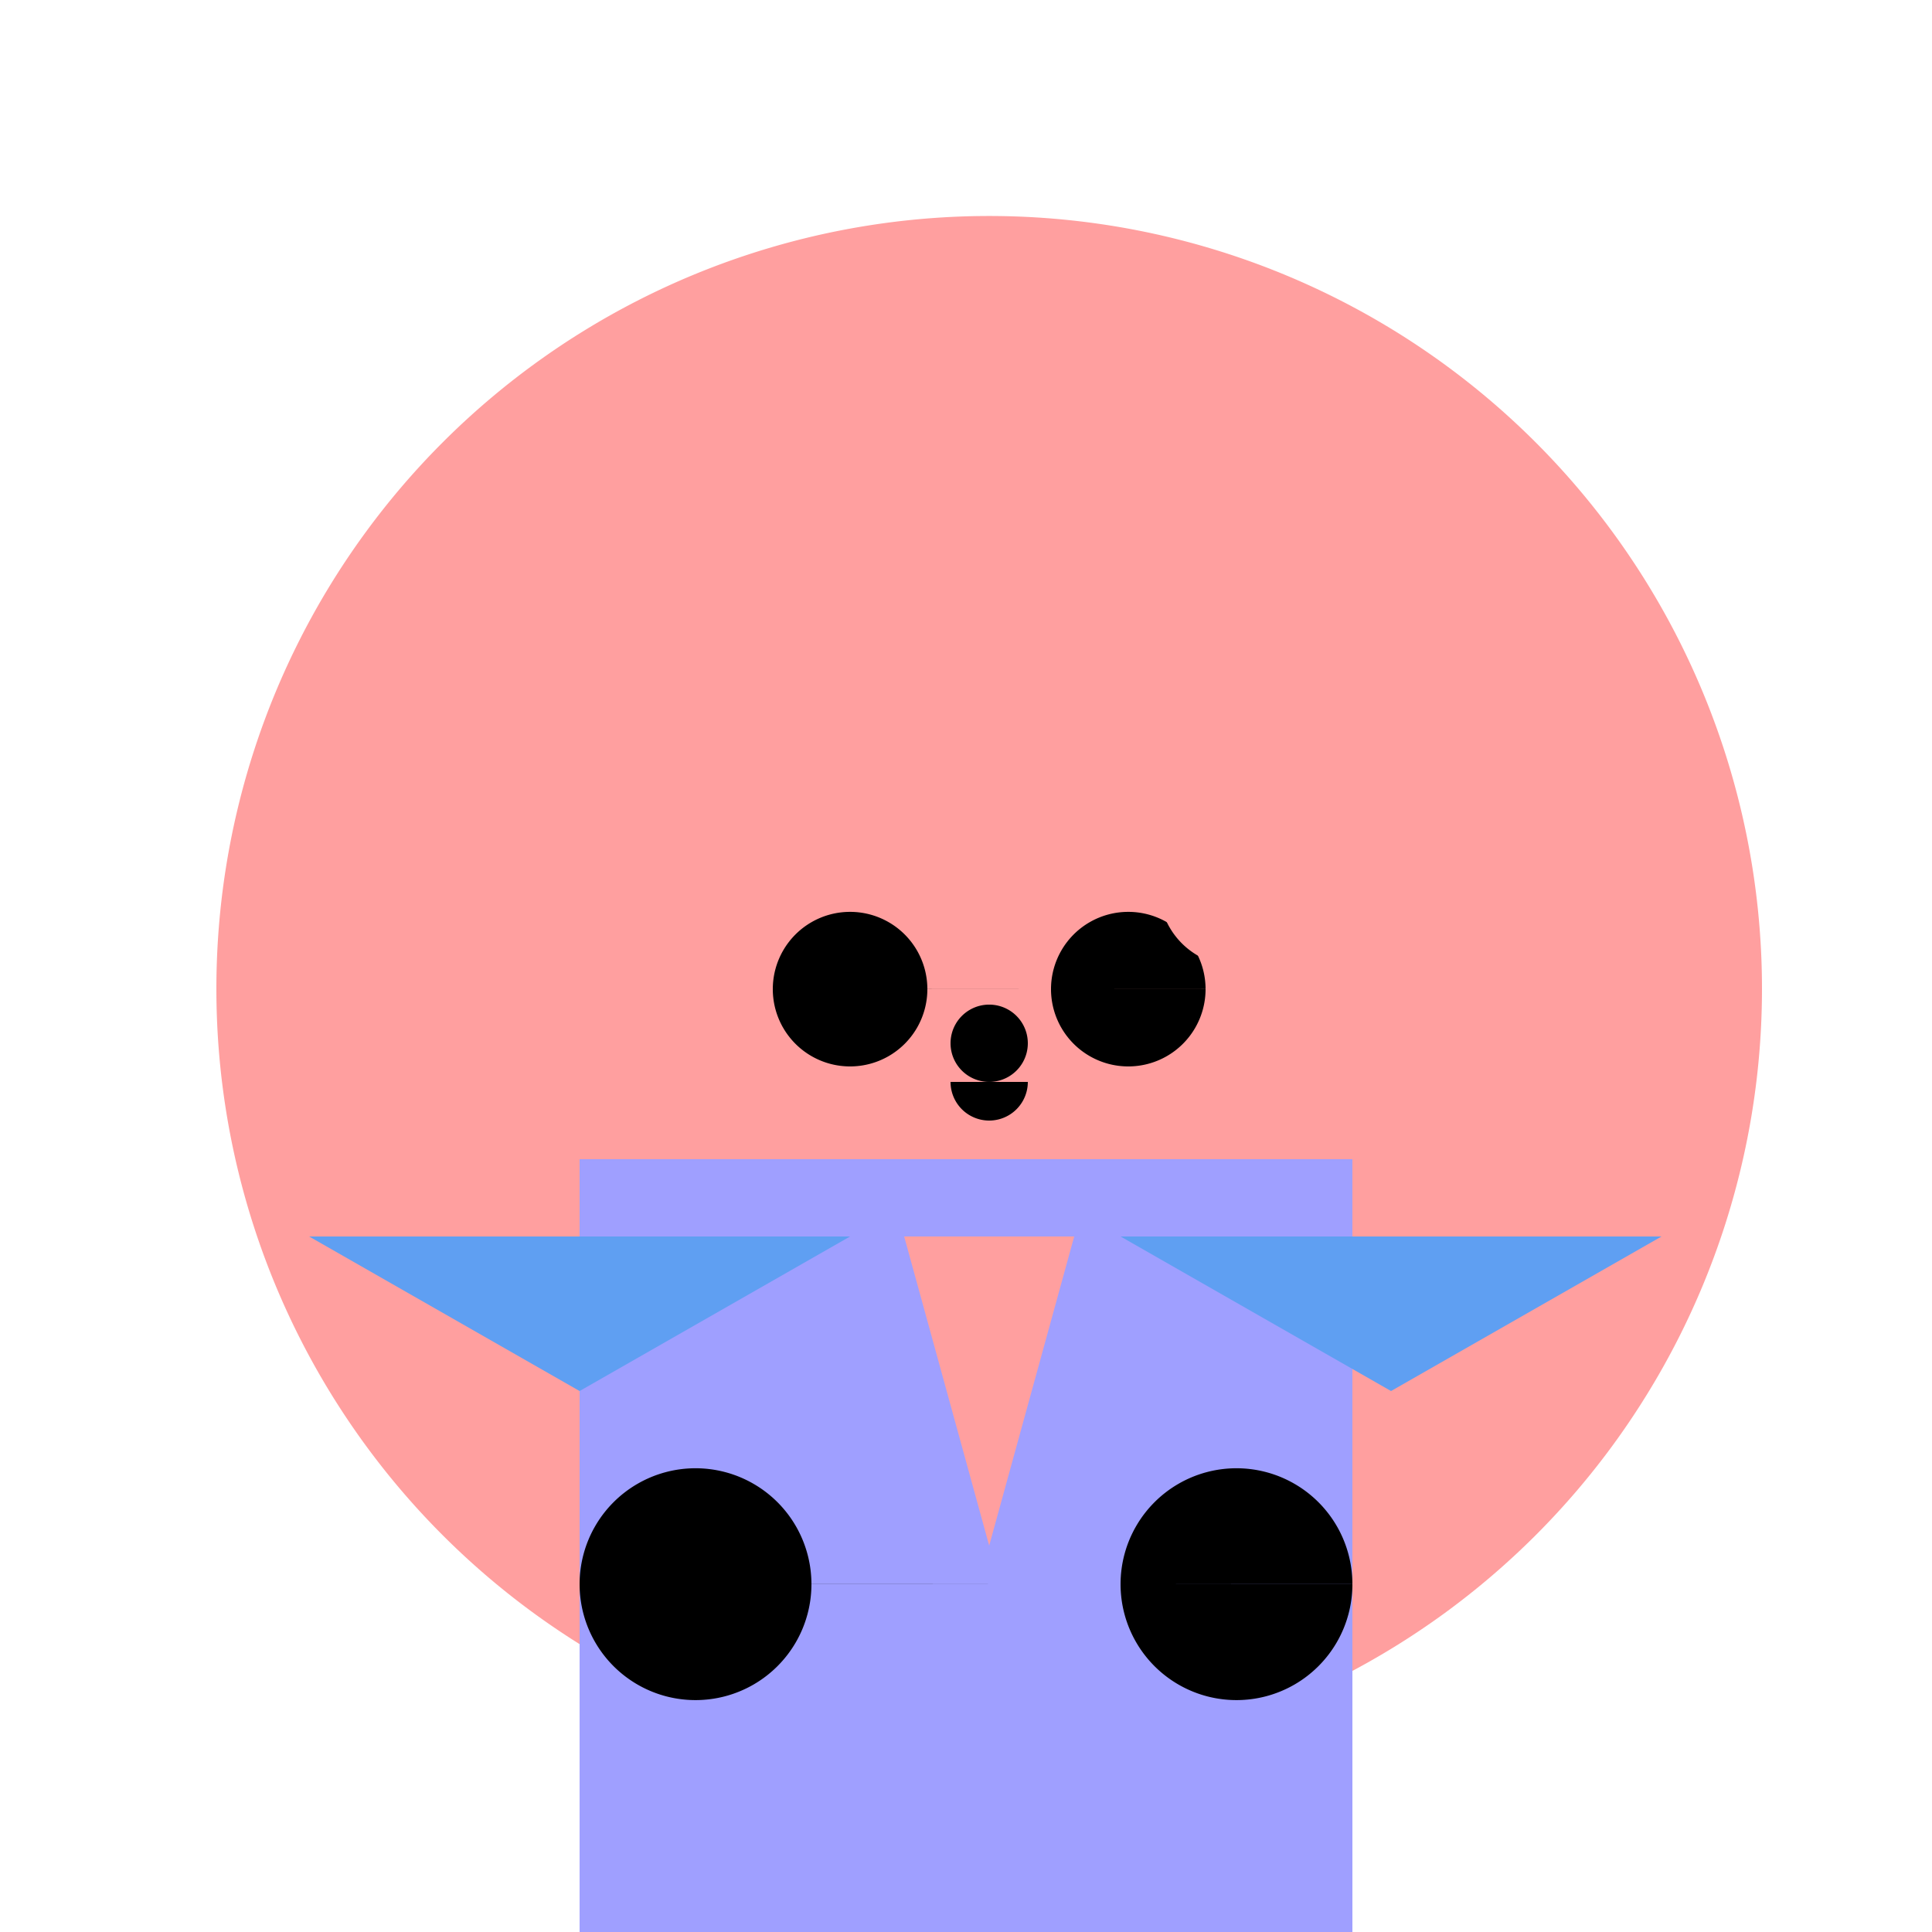 <!--

Generated by DrawGPT.
Free, open source, AI generated images in SVG, PNG, and HTML Canvas format.
https://drawgpt.ai

Created: 2023-09-26T01:26:34.602Z
Link: https://drawgpt.ai/prompt/11139/

-->
<svg xmlns="http://www.w3.org/2000/svg" xmlns:xlink="http://www.w3.org/1999/xlink" width="500" height="500"><defs/><g><path fill="#ff9f9f" stroke="none" paint-order="stroke fill markers" d=" M 456 256 A 200 200 0 1 1 456 255.8"/><path fill="#000000" stroke="none" paint-order="stroke fill markers" d=" M 240 256 A 20 20 0 1 1 240 255.98 L 312 256 A 20 20 0 1 1 312 255.98"/><path fill="#ff9f9f" stroke="none" paint-order="stroke fill markers" d=" M 200 230 A 20 20 0 1 1 200 229.98 L 340 230 A 20 20 0 1 1 340 229.98"/><path fill="#000000" stroke="none" paint-order="stroke fill markers" d=" M 266 270 A 10 10 0 1 1 266 269.99"/><path fill="#9f9fff" stroke="none" paint-order="stroke fill markers" d=" M 150 300 L 350 300 L 350 500 L 150 500 L 150 300 Z"/><path fill="#000000" stroke="none" paint-order="stroke fill markers" d=" M 210 410 A 30 30 0 1 1 210 409.97 L 350 410 A 30 30 0 1 1 350 409.97"/><path fill="#ff9f9f" stroke="none" paint-order="stroke fill markers" d=" M 256 400 L 278 320 L 234 320"/><path fill="#5f9ff2" stroke="none" paint-order="stroke fill markers" d=" M 150 360 L 80 320 L 220 320"/><path fill="#5f9ff2" stroke="none" paint-order="stroke fill markers" d=" M 360 360 L 430 320 L 290 320"/><path fill="#000000" stroke="none" paint-order="stroke fill markers" d=" M 266 280 A 10 10 0 0 1 246 280"/></g></svg>